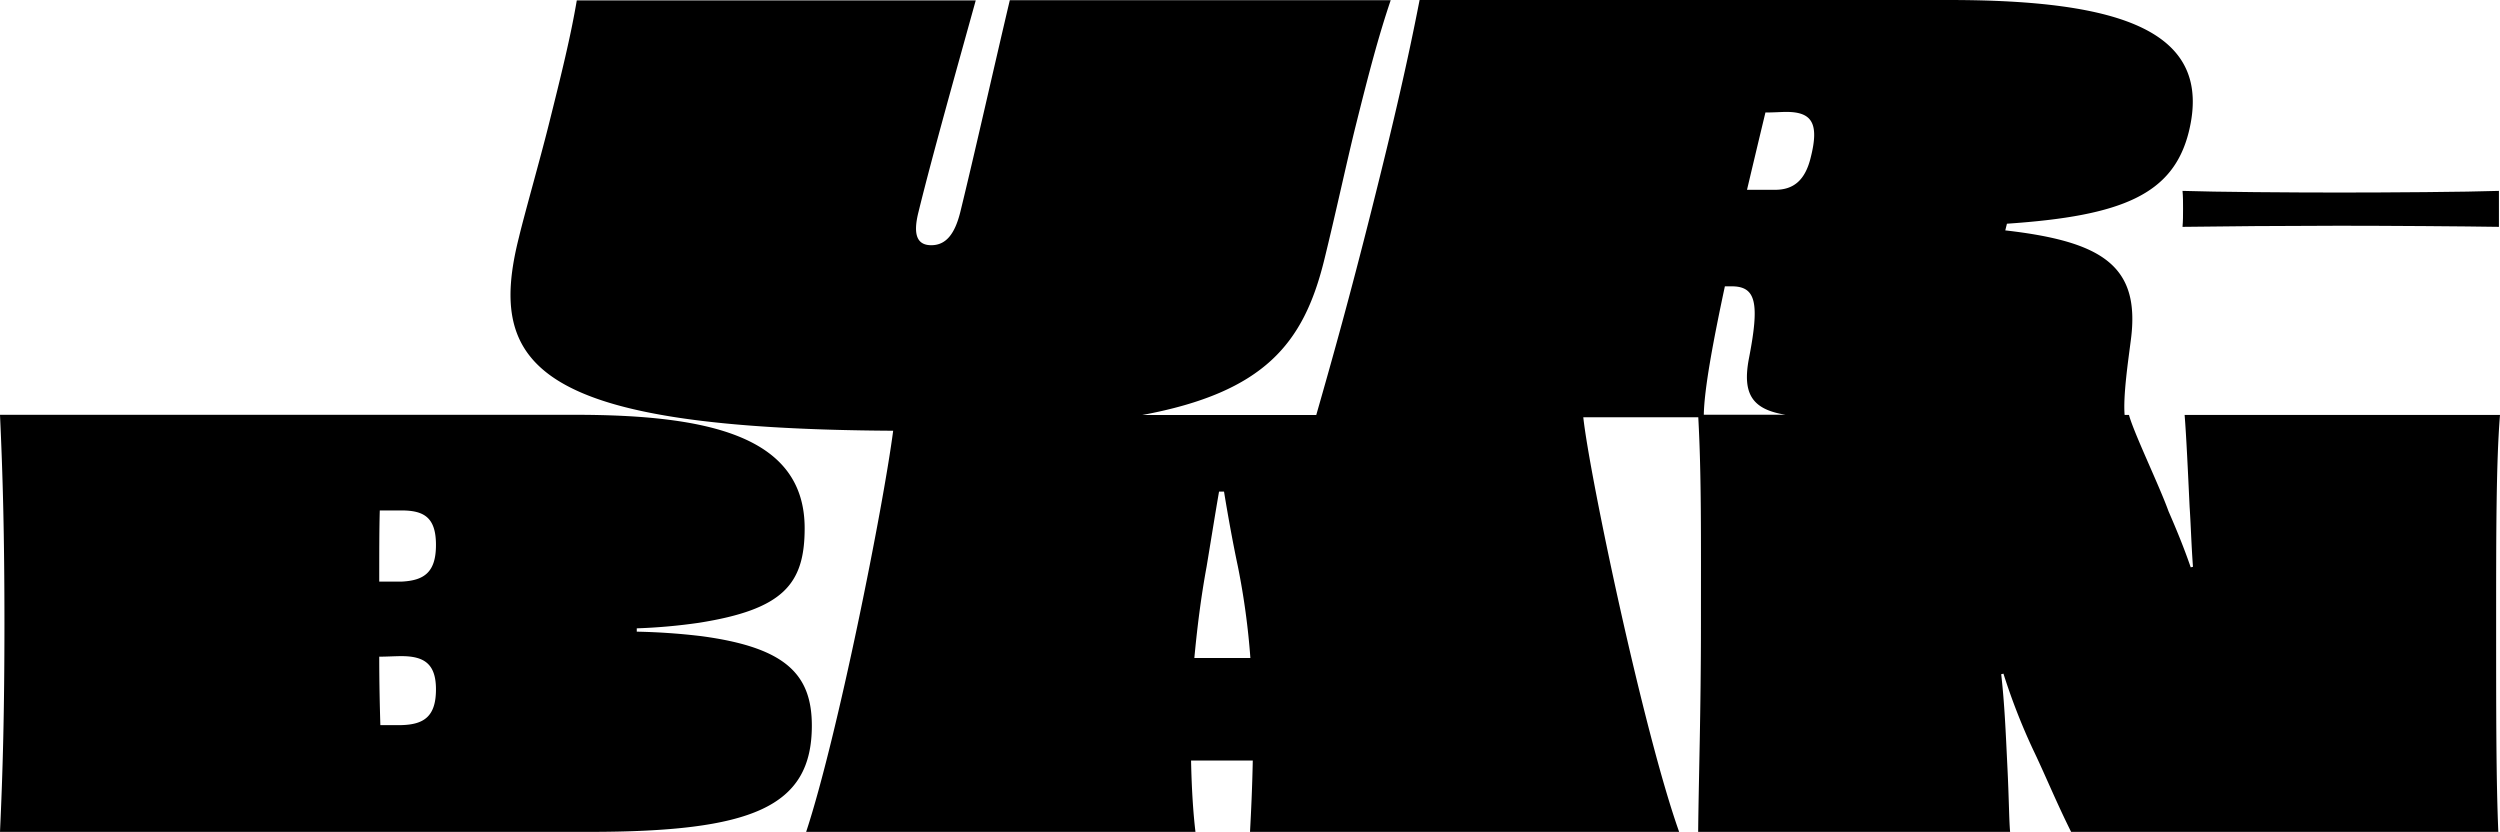 <svg viewBox="0 0 602.46 200.47" xmlns="http://www.w3.org/2000/svg"><path d="m526.08 50.25c0 1.61 0 3-.13 4.42 7.77-.13 26.4-.27 37.79-.27 11.66 0 30.69.14 38.46.27v-8.67c-7.77.27-26.8.4-38.46.4-11.39 0-30-.13-37.79-.4.13 1.3.13 2.78.13 4.25z"/><path d="m169 153.3a154.92 154.92 0 0 0 -15.55-1.08v-.8a135.75 135.75 0 0 0 15-1.34c20.24-3.21 25.46-9.25 25.46-22.78 0-22-22.65-27.34-55.34-27.34h-138.57c.67 14.48 1.07 29 1.07 50.25s-.4 35.79-1.07 50.26h141.77c39.4 0 53.87-5.9 53.87-25.6 0-12.46-6.43-18.87-26.64-21.57zm-72.25 21.44h-5.09c-.14-4.69-.27-10.19-.27-16.49 1.88 0 3.75-.13 5.36-.13 5.49 0 8.31 1.88 8.31 8 0 6.47-2.82 8.48-8.31 8.62zm0-34.58h-5.36c0-6.83 0-12.59.13-17.15h5.23c5.49 0 8.31 1.74 8.31 8.31s-2.82 8.58-8.31 8.84z"/><path d="m602.46 100h-76c.4 5 .8 13.54 1.2 22.11.27 3.76.4 8.85.81 14.48l-.54.13c-1.61-4.69-3.49-9.25-5.36-13.53-2.14-6-8.31-18.76-9.52-23.19h-1.05c-.39-4.69.88-13.19 1.52-18.22 2.28-17.69-6.83-23.58-30.28-26.26l.4-1.61c27.87-1.88 40.06-7.1 43.82-22.11 6-24.3-16.25-31.8-57.79-31.8h-127.57c-2.81 14.47-6.16 29.08-11.52 50.38s-9.28 35.3-13.38 49.62h-41.89c29.44-5.49 38.81-17.28 43.75-37.11 2.81-11.39 5.63-24.53 7.64-32.57 3.21-12.86 5.49-21.57 8.44-30.28h-91.79c-3.89 16.48-8.58 37.39-11.93 51.05-1.34 5.36-3.48 8-7 8s-4.42-2.68-3.08-8c3.35-13.66 9.25-34.57 13.8-51h-96.14c-1.48 8.71-3.62 17.42-6.84 30.28-2 8-5.76 21.18-7.1 26.8-7.91 31.25 4.29 46.15 90.18 46.63-2.38 18.26-13.36 73.62-21 96.76h93.86c-.54-4.43-.94-10.46-1.07-17.29h14.87c-.13 6.57-.4 12.33-.67 17.29h103.45c-8.59-24.07-21.62-86-23.13-100h27.71c.77 14.17.64 28.81.64 49.71 0 21.45-.53 36.45-.67 50.26h75.18c-.27-2.95-.27-8-.67-15.95-.4-8.31-.67-14.88-1.48-22.11l.54-.13a150.31 150.31 0 0 0 7.1 18.22c3.08 6.43 5.5 12.46 9.25 20h102.91c-.53-12.6-.53-27.88-.53-50.39 0-21.4 0-38.82.93-50.17zm-307 58.56h-7.64c.67-7.23 1.61-14.74 2.95-22 .94-5.63 2-12.33 3-18.09h1.2c.94 5.76 2.15 12.46 3.35 18.09a177.63 177.63 0 0 1 3 22zm130-131.45c2 0 3.89-.14 5-.14 6.16 0 8 2.68 5.89 11-1.34 5.5-4.15 7.77-8.57 7.77h-6.78c1.5-6.34 3-12.64 4.45-18.67zm-8.18 41.89c5.89 0 6.83 3.89 4.15 17.56-1.55 8.38.82 12.12 8.88 13.39h-19.72c.11-6.16 2.21-17.54 5.08-30.95z"/></svg>